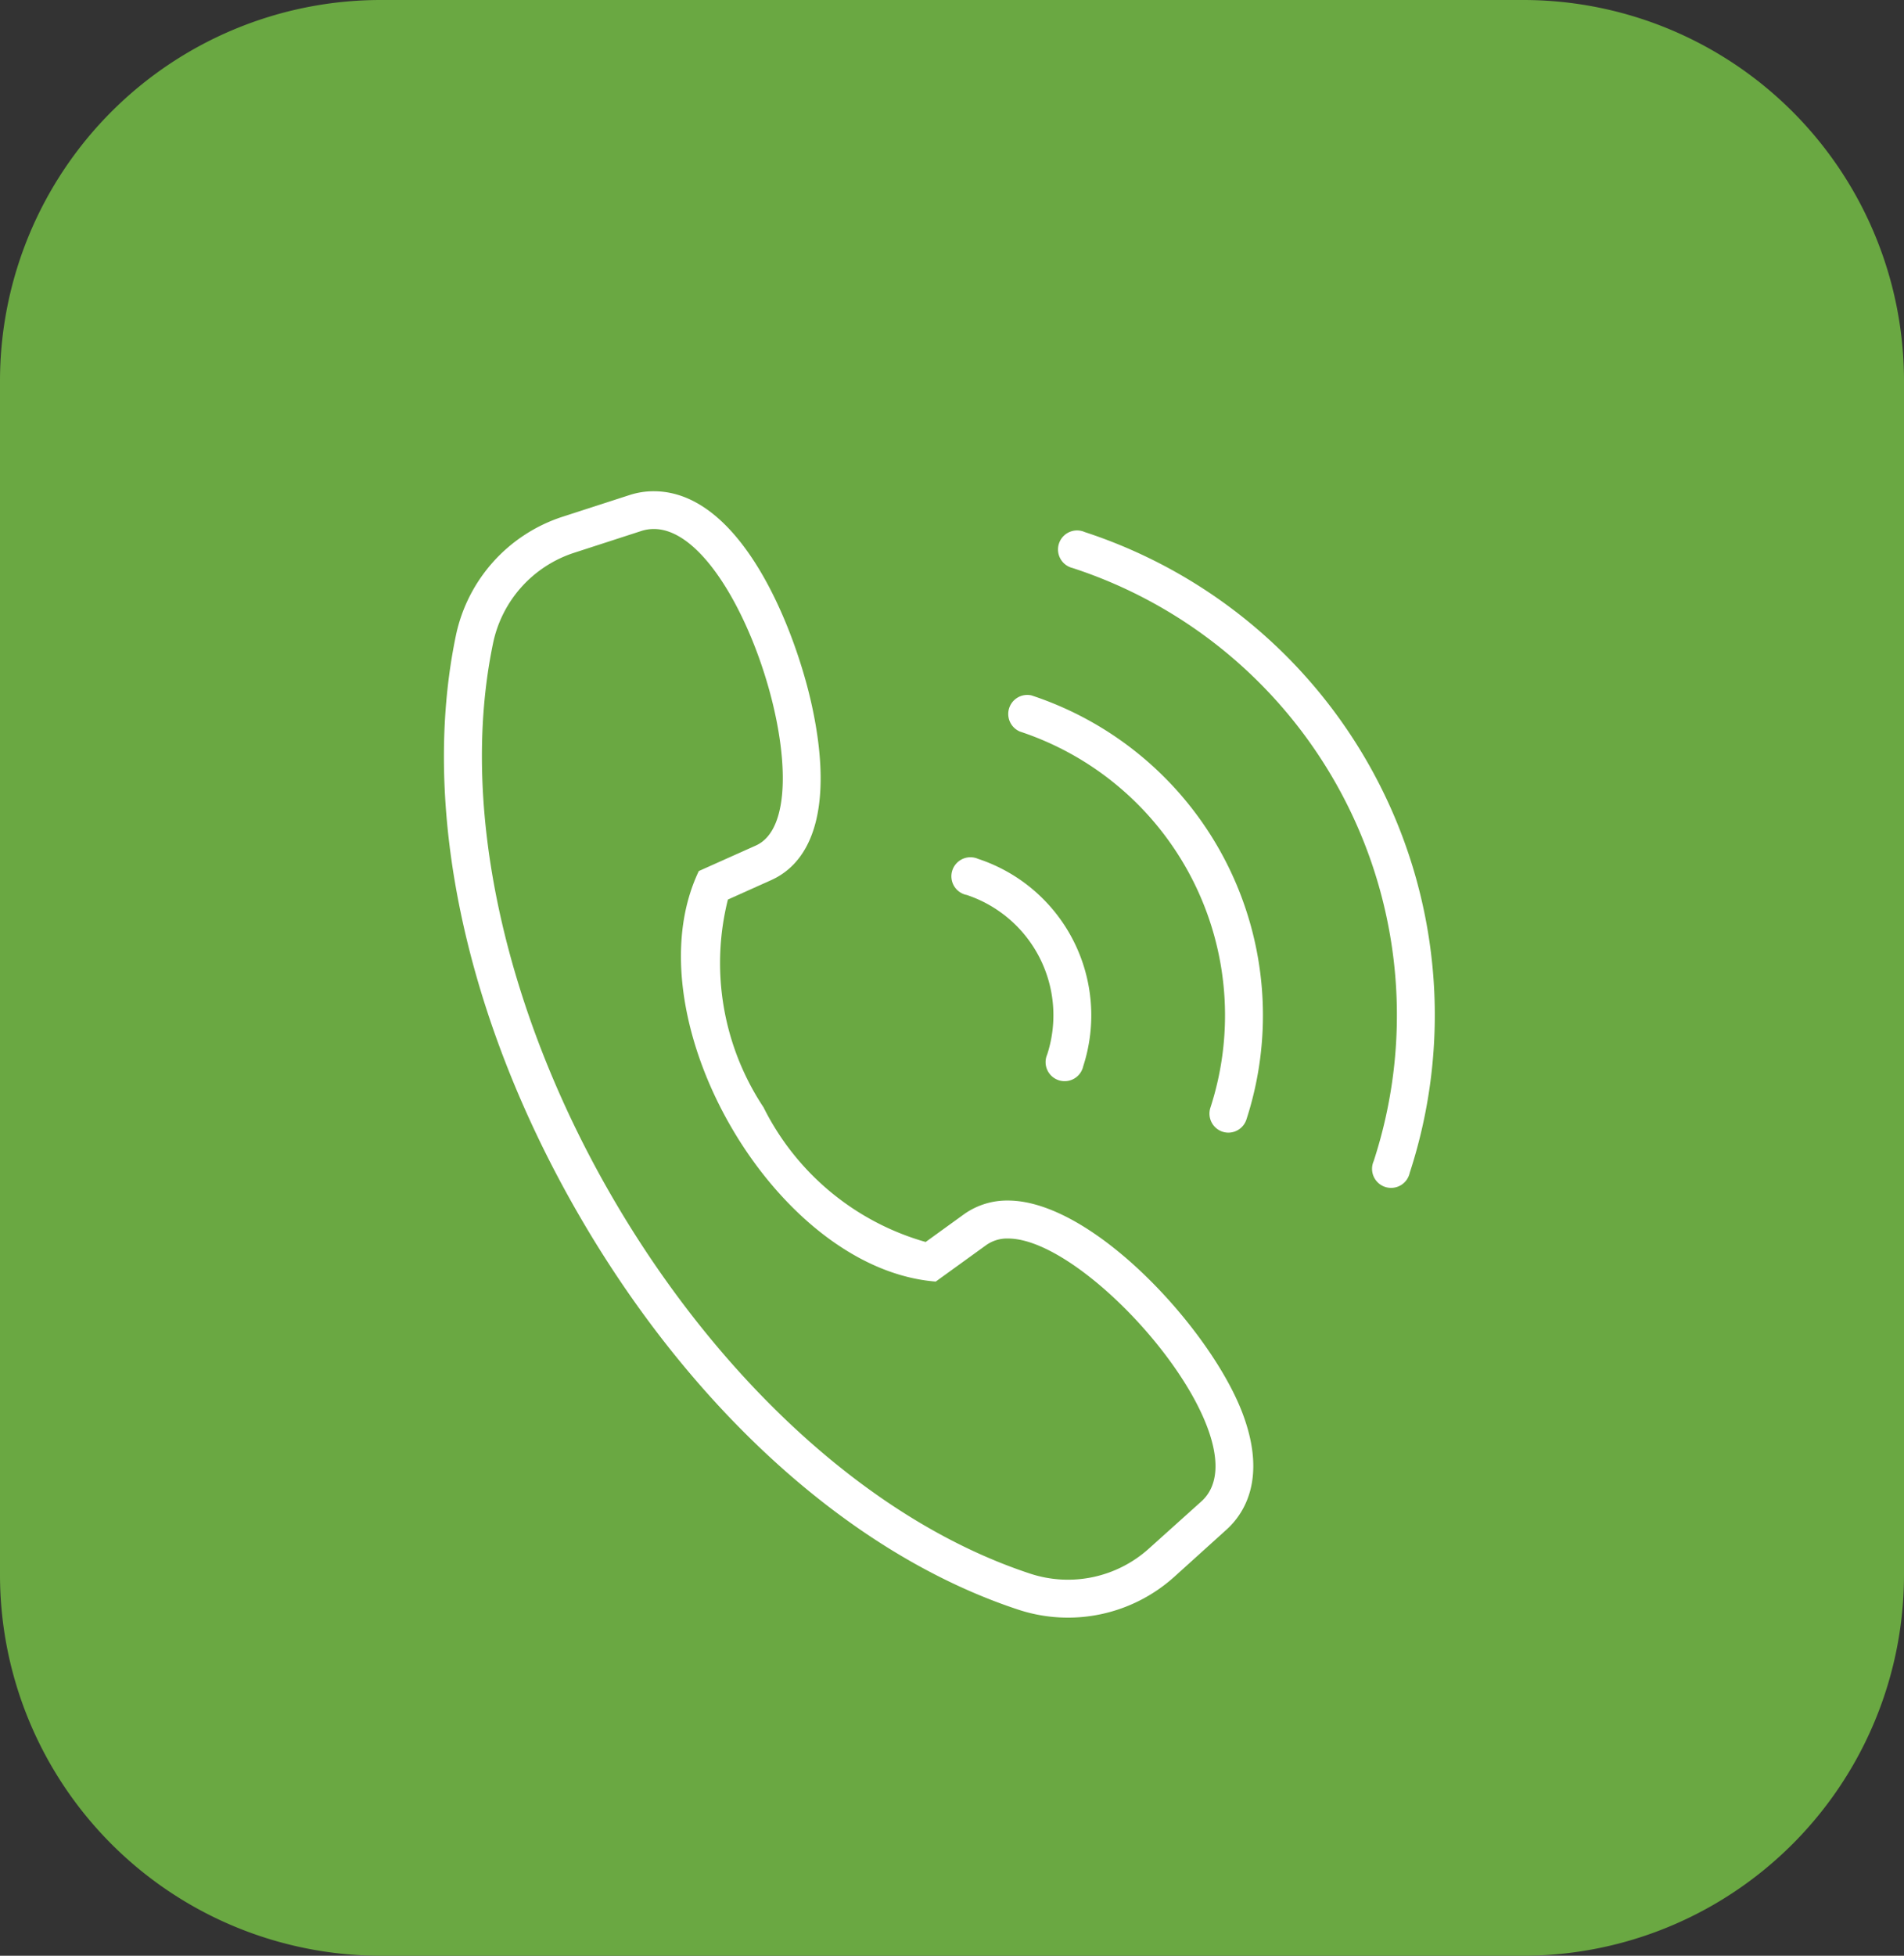 <svg xmlns="http://www.w3.org/2000/svg" width="50" height="51.333" viewBox="0 0 50 51.333">
    <rect x="0" y="0" width="50" height="51.333" fill="#333333" stroke="none"/>
    <path data-name="Rectangle 2746" d="M10 0h30a10 10 0 0 1 10 10v31.333a10 10 0 0 1-10 10H10a10 10 0 0 1-10-10V10A10 10 0 0 1 10 0z" style="fill:#6aa842"/>
    <path data-name="Path 4540" d="M32.569 48.694a4.171 4.171 0 0 0 4.1-.864l1.374-1.241c.44-.4 1.078-1.323.406-3.074-.843-2.195-3.933-5.558-6.15-5.559a1.95 1.95 0 0 0-1.151.357l-1.011.731a6.846 6.846 0 0 1-4.257-3.534 6.85 6.85 0 0 1-.936-5.454l1.139-.511C27.289 29 27.67 27.387 27.157 25c-.42-1.958-1.83-5.661-4.161-5.661a2.049 2.049 0 0 0-.635.1l-1.761.57a4.179 4.179 0 0 0-2.8 3.121c-.933 4.491.24 10.027 3.221 15.187s7.19 8.941 11.548 10.377zM18.777 23.329a3.176 3.176 0 0 1 2.129-2.375l1.761-.571A1.061 1.061 0 0 1 23 20.33c2.3 0 4.575 7.454 2.68 8.307l-1.5.671c-.915 1.92-.415 4.528.839 6.7s3.263 3.907 5.383 4.075l1.33-.961a.949.949 0 0 1 .569-.169c2.176 0 6.781 5.362 5.077 6.9L36 47.091a3.174 3.174 0 0 1-3.121.657c-4.339-1.43-8.324-5.3-11-9.931S17.847 27.8 18.777 23.329z" transform="translate(-5.829 -6.445)" style="fill:#fff"/>
    <path data-name="Path 4541" d="M42.088 21.881a12.344 12.344 0 0 1 7.9 15.567.5.5 0 1 0 .946.309A13.34 13.34 0 0 0 42.4 20.935a.5.5 0 1 0-.309.946z" transform="translate(-13.915 -6.97)" style="fill:#fff"/>
    <path data-name="Path 4542" d="M39.988 28.312A7.844 7.844 0 0 1 45 38.191a.5.5 0 0 0 .318.627.484.484 0 0 0 .155.025.5.5 0 0 0 .473-.343A8.839 8.839 0 0 0 40.3 27.366a.5.5 0 0 0-.309.946z" transform="translate(-13.215 -9.114)" style="fill:#fff"/>
    <path data-name="Path 4543" d="M37.888 34.743a3.328 3.328 0 0 1 2.127 4.191.5.5 0 1 0 .946.309A4.324 4.324 0 0 0 38.2 33.8a.5.5 0 1 0-.309.946z" transform="translate(-12.515 -11.257)" style="fill:#fff"/>
</svg>

